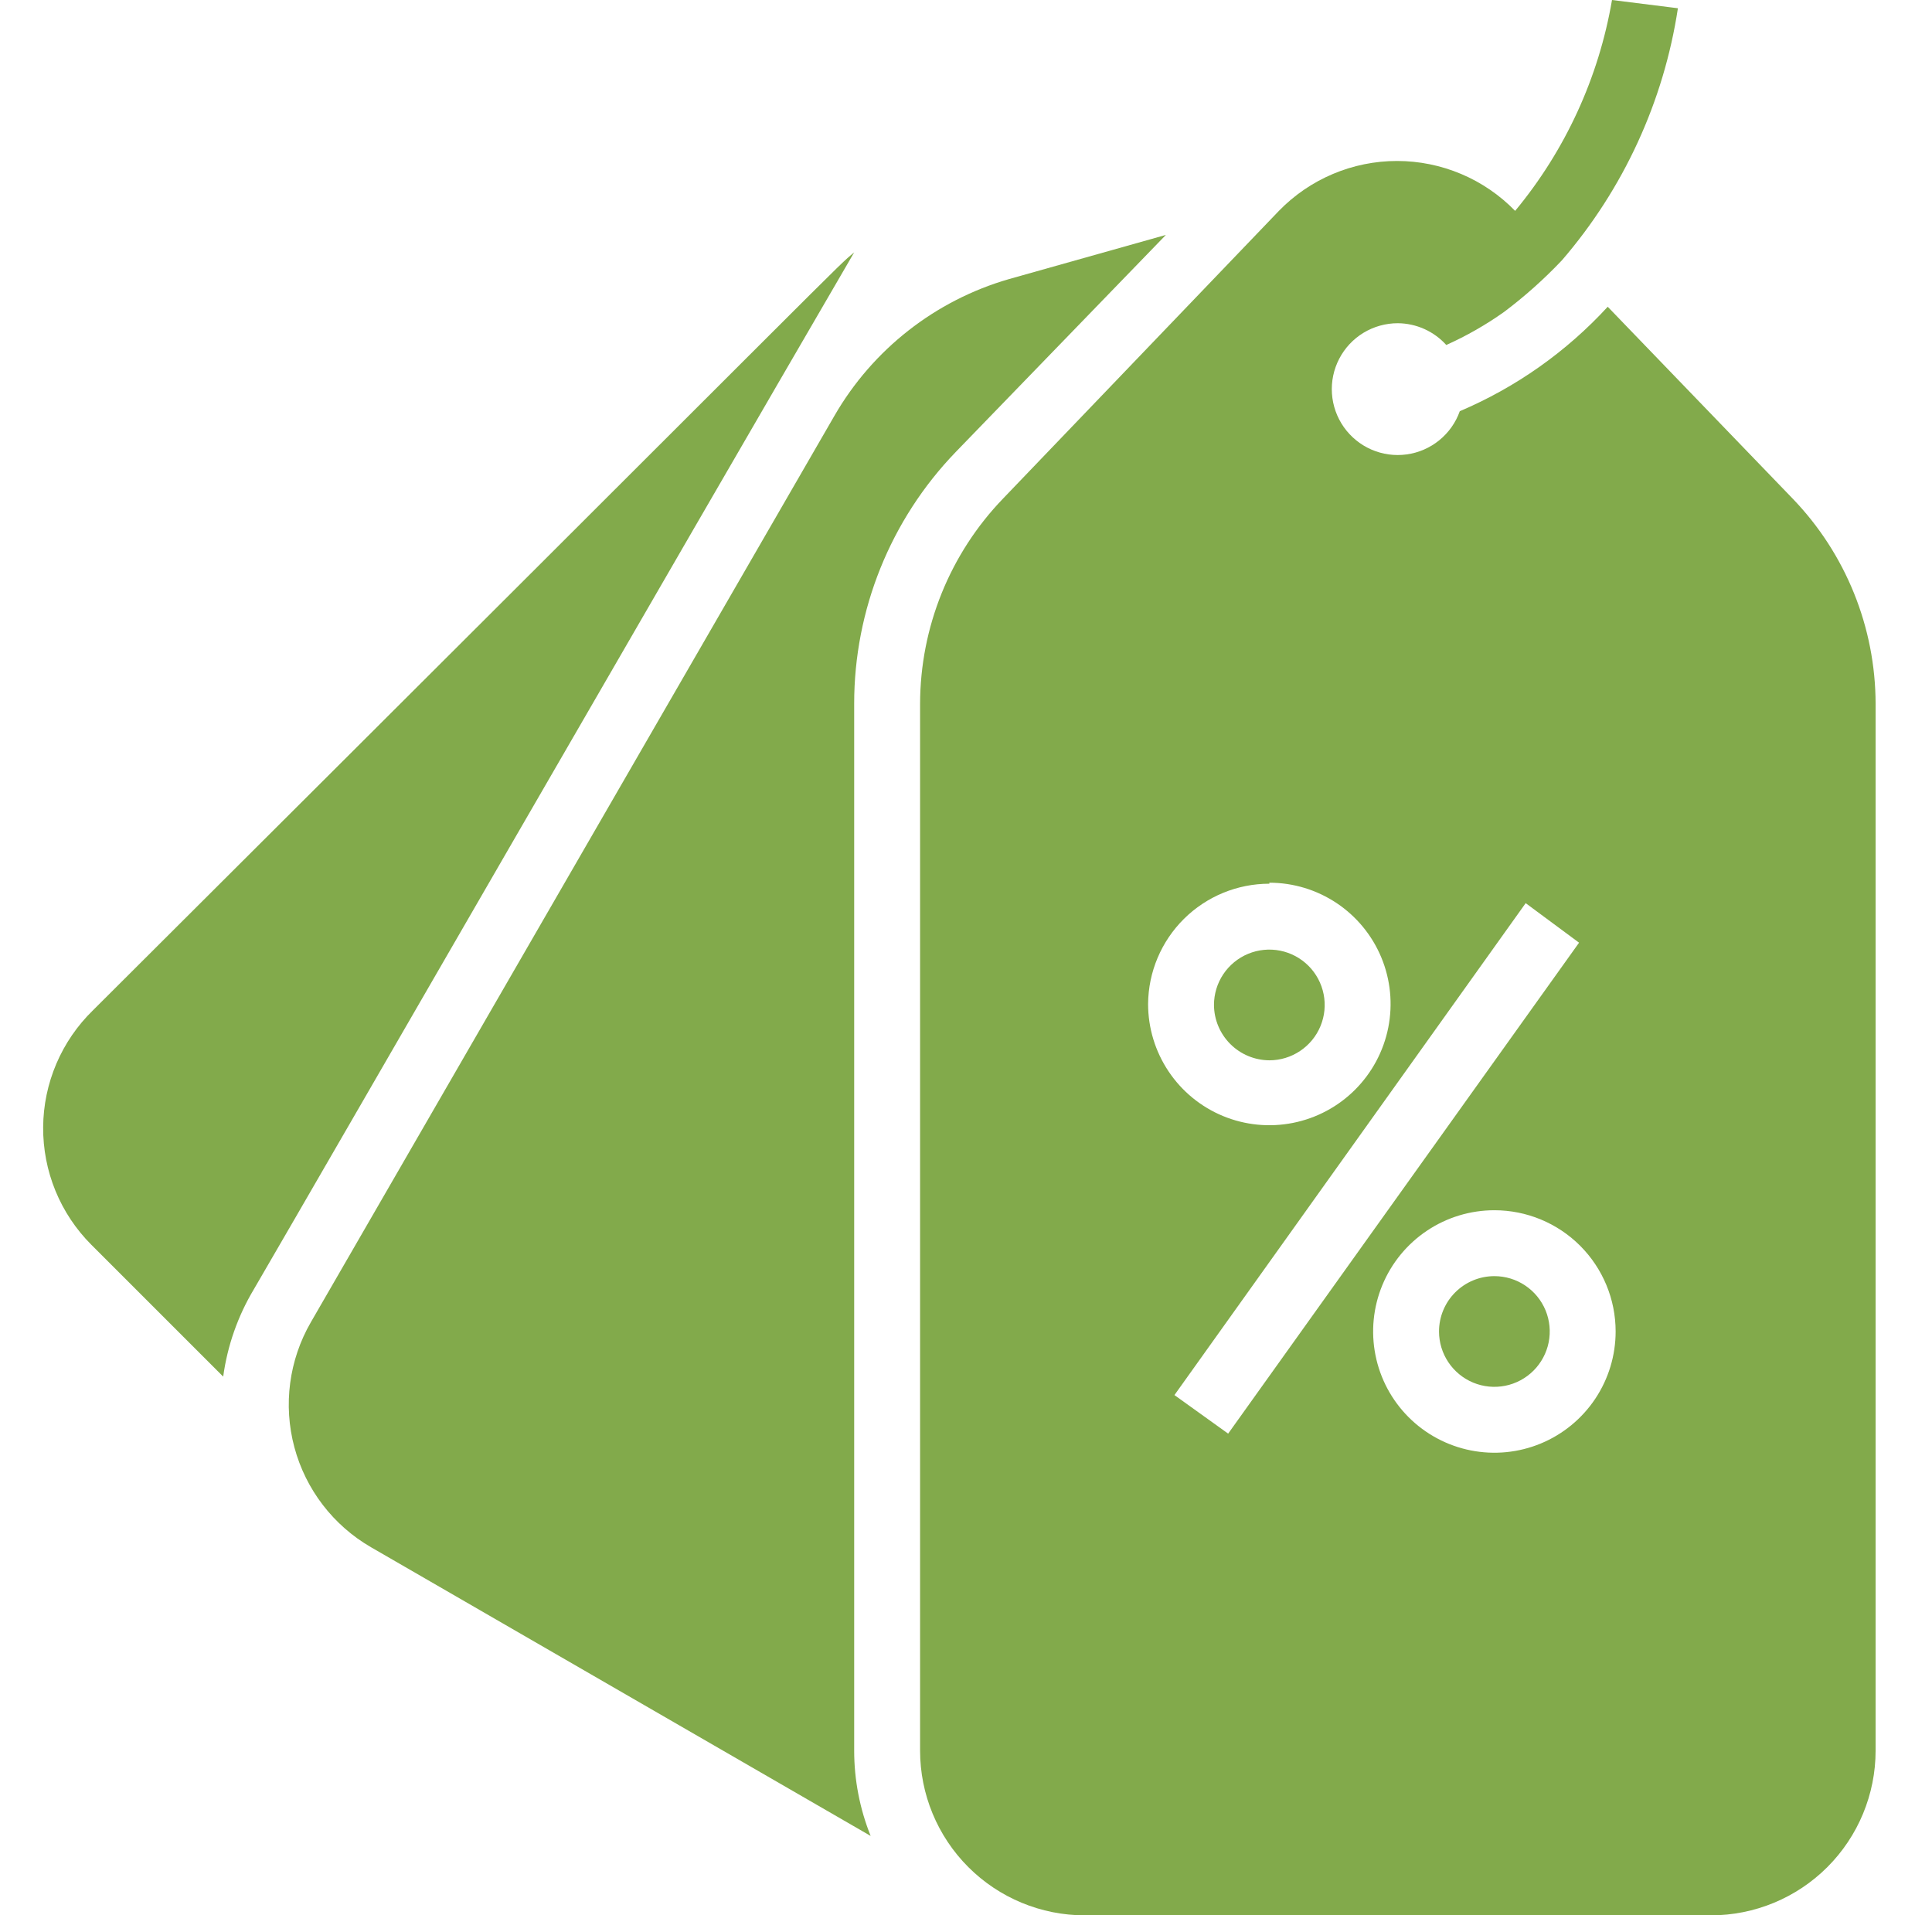 <svg width="116" height="115" viewBox="0 0 116 115" fill="none" xmlns="http://www.w3.org/2000/svg">
<path d="M57.379 27.143L70.001 14.105L60.584 16.756C56.158 18.034 52.4 20.977 50.099 24.966L18.663 79.39C17.351 81.662 16.996 84.362 17.675 86.896C18.354 89.43 20.012 91.59 22.283 92.902L52.275 110.232C51.621 108.603 51.285 106.864 51.286 105.108V42.257C51.282 36.62 53.467 31.201 57.379 27.143Z" fill="#82AA4B"></path>
<path d="M5.488 74.741L13.401 82.654C13.654 80.8 14.28 79.017 15.241 77.412C19.85 69.498 40.227 34.146 51.286 15.154C50.059 16.183 52.473 13.908 5.587 60.655C4.647 61.569 3.898 62.66 3.384 63.866C2.87 65.071 2.6 66.367 2.591 67.677C2.582 68.988 2.833 70.287 3.33 71.5C3.828 72.713 4.561 73.814 5.488 74.741Z" fill="#82AA4B"></path>
<path d="M76.213 63.663C76.87 63.663 77.513 63.468 78.059 63.102C78.606 62.737 79.032 62.218 79.283 61.611C79.535 61.004 79.601 60.335 79.472 59.691C79.344 59.046 79.028 58.454 78.563 57.989C78.098 57.524 77.506 57.208 76.861 57.079C76.216 56.951 75.548 57.017 74.941 57.268C74.334 57.52 73.814 57.946 73.449 58.492C73.084 59.039 72.889 59.682 72.889 60.339C72.894 61.219 73.246 62.061 73.868 62.683C74.49 63.306 75.333 63.657 76.213 63.663Z" fill="#82AA4B"></path>
<path d="M86.401 79.944C86.401 80.602 86.596 81.244 86.962 81.791C87.327 82.337 87.846 82.763 88.453 83.015C89.06 83.266 89.729 83.332 90.373 83.204C91.018 83.076 91.61 82.759 92.075 82.294C92.54 81.829 92.856 81.237 92.985 80.593C93.113 79.948 93.047 79.28 92.796 78.672C92.544 78.065 92.118 77.546 91.571 77.181C91.025 76.816 90.382 76.621 89.725 76.621C88.844 76.621 87.998 76.971 87.375 77.594C86.751 78.217 86.401 79.063 86.401 79.944Z" fill="#82AA4B"></path>
<path d="M65.134 115H102.722C105.346 115 107.862 113.958 109.717 112.103C111.572 110.248 112.614 107.732 112.614 105.108V42.257C112.606 37.659 110.82 33.242 107.629 29.932L96.53 18.418C94.05 21.118 91.022 23.256 87.648 24.689C87.405 25.373 86.978 25.977 86.415 26.434C85.853 26.892 85.175 27.186 84.456 27.284C83.737 27.383 83.005 27.281 82.34 26.992C81.675 26.702 81.102 26.235 80.684 25.642C80.267 25.049 80.02 24.352 79.972 23.628C79.923 22.904 80.075 22.181 80.41 21.538C80.745 20.894 81.25 20.355 81.87 19.979C82.491 19.604 83.203 19.406 83.928 19.407C84.477 19.411 85.019 19.53 85.52 19.754C86.02 19.979 86.469 20.306 86.837 20.713C88.052 20.168 89.212 19.505 90.299 18.735C91.544 17.799 92.709 16.76 93.78 15.629C97.479 11.339 99.892 6.094 100.744 0.495L96.787 0C95.991 4.657 93.986 9.023 90.971 12.661C90.049 11.713 88.947 10.959 87.729 10.445C86.51 9.93 85.201 9.665 83.879 9.665C82.556 9.665 81.247 9.93 80.029 10.445C78.811 10.959 77.709 11.713 76.787 12.661L60.228 29.932C57.037 33.242 55.251 37.659 55.243 42.257V105.108C55.243 107.732 56.285 110.248 58.14 112.103C59.995 113.958 62.511 115 65.134 115ZM97.005 79.944C97.005 81.384 96.578 82.791 95.778 83.989C94.978 85.186 93.841 86.119 92.511 86.67C91.181 87.221 89.717 87.365 88.305 87.084C86.892 86.803 85.595 86.11 84.577 85.092C83.559 84.074 82.865 82.777 82.585 81.364C82.304 79.952 82.448 78.488 82.999 77.158C83.55 75.828 84.483 74.691 85.68 73.891C86.877 73.091 88.285 72.664 89.725 72.664C91.656 72.664 93.507 73.431 94.873 74.796C96.238 76.162 97.005 78.013 97.005 79.944ZM91.604 54.226L94.809 56.6L73.74 86.077L70.515 83.762L91.604 54.226ZM76.213 52.999C77.653 52.999 79.06 53.426 80.258 54.226C81.455 55.026 82.388 56.163 82.939 57.493C83.49 58.824 83.634 60.288 83.353 61.7C83.072 63.112 82.379 64.409 81.361 65.427C80.343 66.446 79.045 67.139 77.633 67.42C76.221 67.701 74.757 67.557 73.427 67.006C72.097 66.455 70.96 65.522 70.16 64.324C69.36 63.127 68.933 61.719 68.933 60.279C68.948 58.359 69.722 56.523 71.086 55.17C72.45 53.818 74.292 53.059 76.213 53.059V52.999Z" fill="#82AA4B"></path>
</svg>
